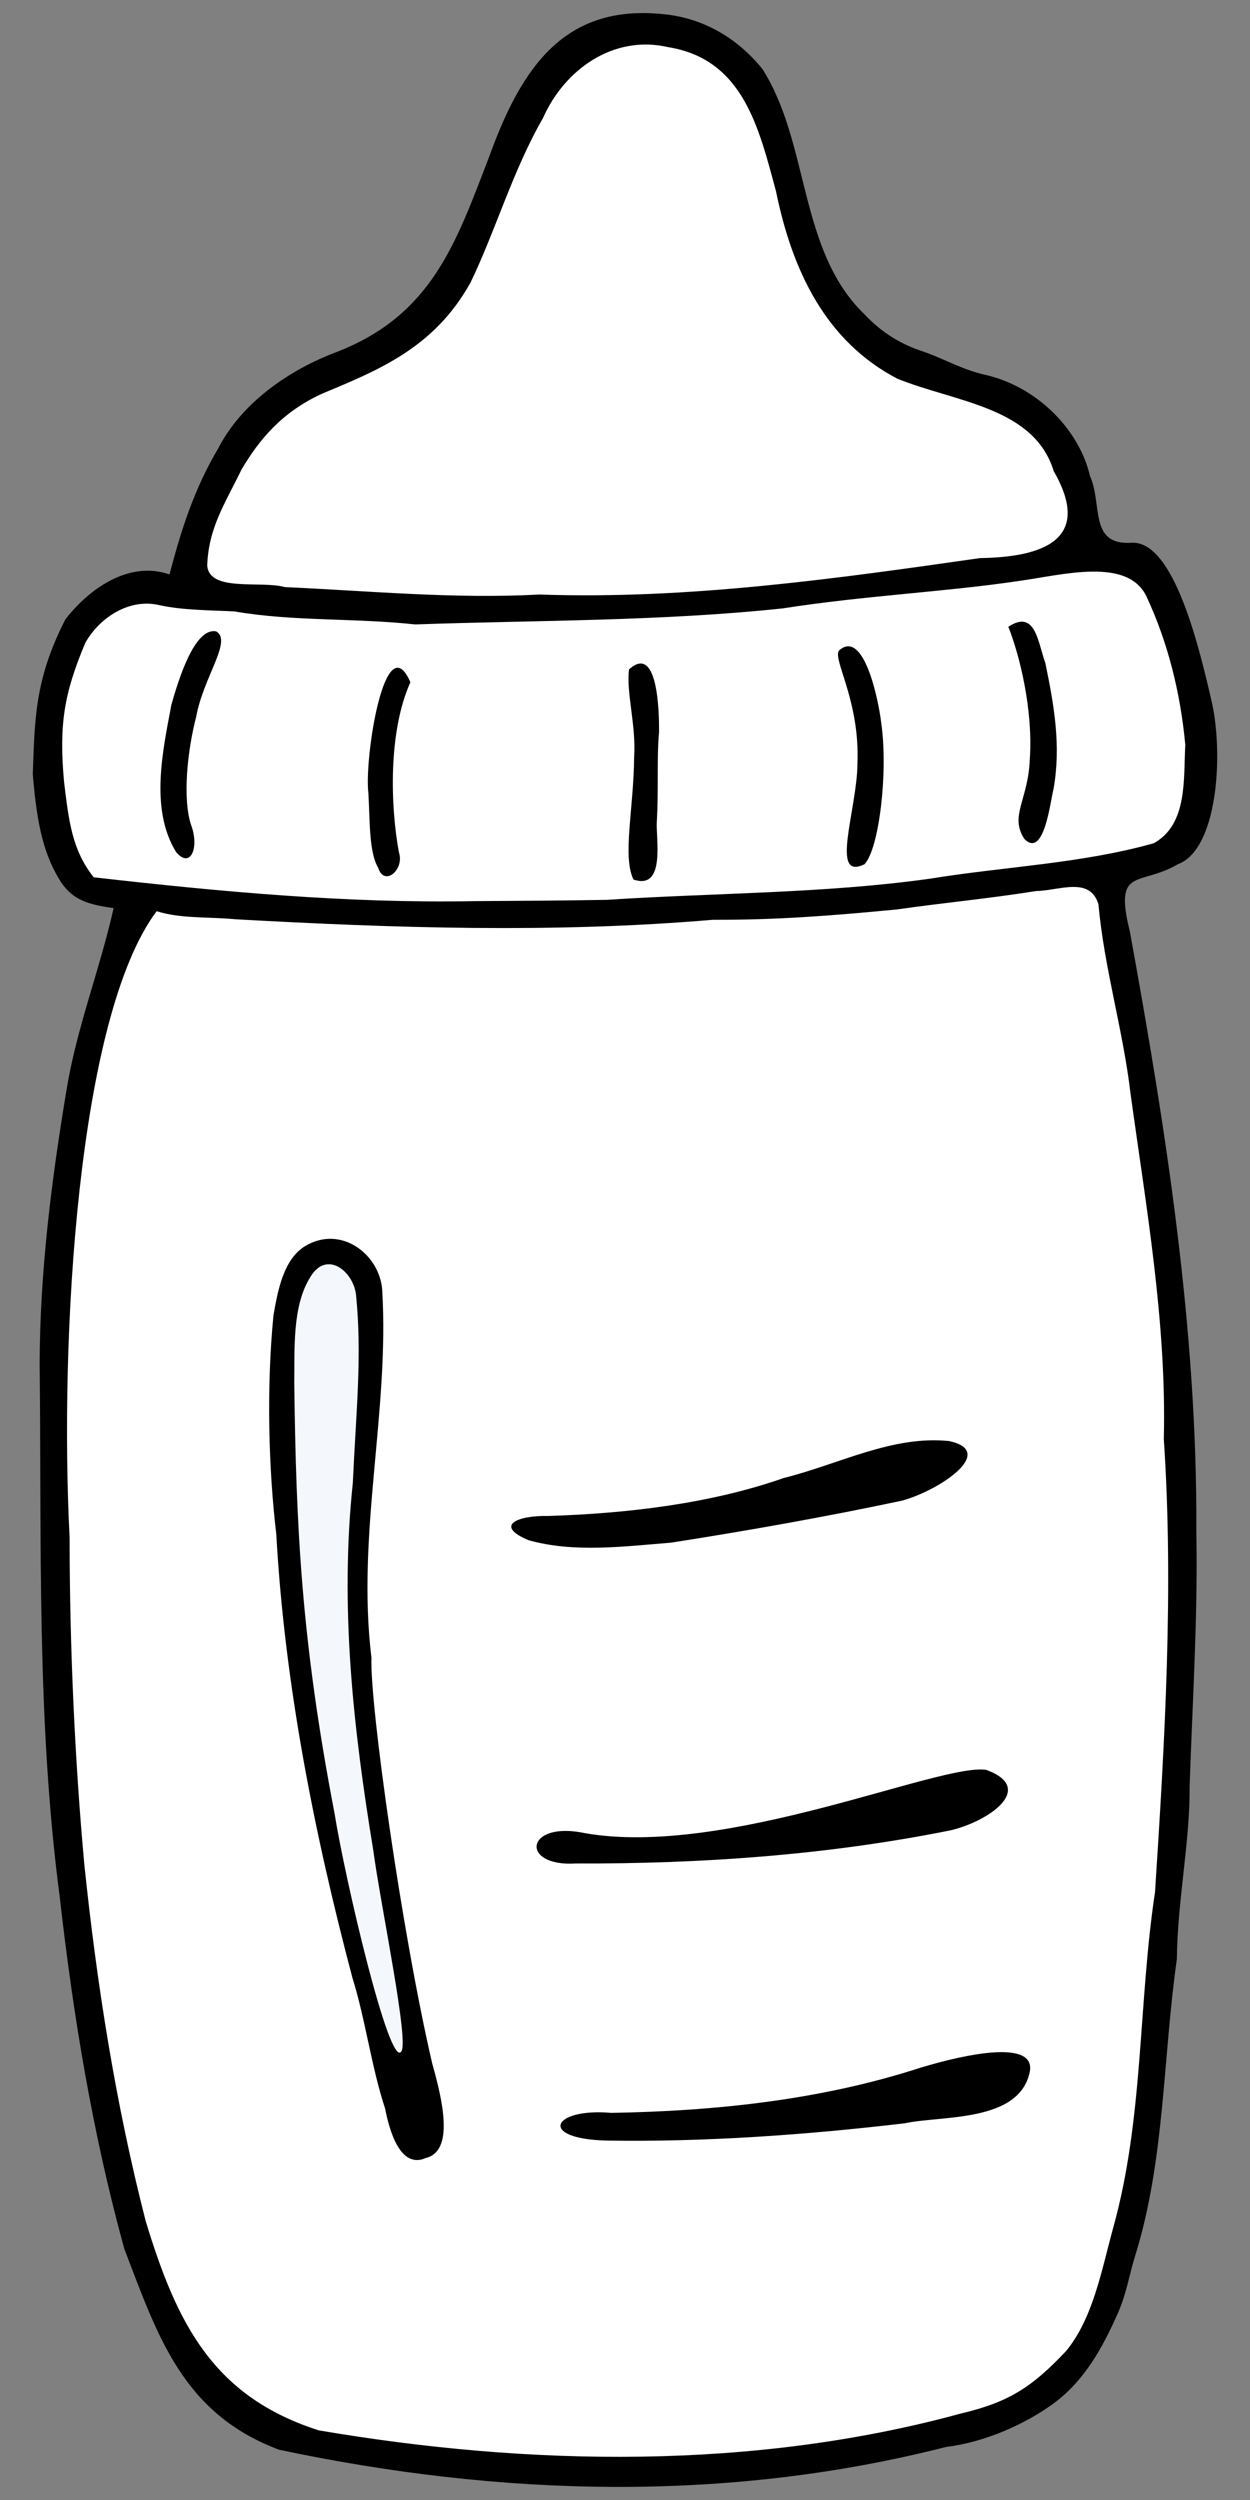 <?xml version="1.0"?><svg width="90" height="180" xmlns="http://www.w3.org/2000/svg">

 <rect width="100%" height="100%" fill="#808080" stroke="none"/>

 <g>
  <title>Layer 1</title>
  <g externalResourcesRequired="false" id="layer1">
   <g externalResourcesRequired="false" id="g3383">
    <path fill="#f4f8fc" stroke-width="2.5" stroke-linecap="round" stroke-linejoin="round" stroke-miterlimit="4" stroke-dashoffset="0" d="m23.094,90.688c-0.729,0.256 -1.236,0.891 -1.594,1.719c-0.357,0.828 -0.605,1.896 -0.75,3.188c-0.283,2.519 -0.171,7.633 0.156,13.219c0.327,5.586 0.904,11.567 1.562,15.719c0.699,4.406 1.632,9.188 2.562,13.25c0.93,4.062 1.821,7.365 2.531,9.031c0.13,0.305 0.26,0.595 0.375,0.812c0.057,0.109 0.096,0.191 0.156,0.281c0.03,0.045 0.067,0.095 0.125,0.156c0.058,0.061 0.103,0.25 0.531,0.25c0.218,0 0.435,-0.143 0.531,-0.25c0.096,-0.107 0.133,-0.186 0.156,-0.25c0.047,-0.129 0.055,-0.196 0.062,-0.281c0.016,-0.17 0.01,-0.366 0,-0.594c-0.02,-0.455 -0.096,-1.087 -0.188,-1.875c-0.183,-1.576 -0.508,-3.788 -0.938,-6.375c-2.361,-14.213 -2.759,-18.404 -2.594,-25.938c0.064,-2.942 0.23,-7.159 0.375,-9.344c0.149,-2.24 0.207,-5.529 0.156,-7.375c-0.039,-1.431 -0.073,-2.258 -0.156,-2.875c-0.083,-0.617 -0.282,-1.073 -0.531,-1.406c-0.36,-0.482 -0.675,-0.849 -1.125,-1.062c-0.45,-0.214 -0.963,-0.156 -1.406,0z" id="path3376"/>
    <path fill="#ffffff" stroke-width="2.5" stroke-linecap="round" stroke-linejoin="round" stroke-miterlimit="4" stroke-dashoffset="0" d="m46.656,2.531c-1.68,-0.014 -2.424,0.16 -3.562,0.719c-1.509,0.741 -2.772,1.938 -4.031,3.906c-1.259,1.968 -2.553,4.718 -4.188,8.75c-1.763,4.347 -2.475,5.575 -4.25,7.281c-1.424,1.369 -2.724,2.159 -5.562,3.438c-5.365,2.416 -7.264,4.282 -9.562,9.281c-0.812,1.765 -1.261,3.117 -1.281,4.281c-0.01,0.582 0.105,1.155 0.438,1.625c0.333,0.47 0.888,0.771 1.438,0.875c0.298,0.056 0.701,0.067 1.375,0.125c0.674,0.058 1.532,0.144 2.562,0.219c2.062,0.149 4.706,0.314 7.375,0.469c1.879,0.109 7.462,0.136 12.562,0.094c10.616,-0.089 13.522,-0.302 26.438,-2c2.266,-0.298 4.92,-0.637 5.906,-0.75c1.705,-0.195 3.039,-0.581 4,-1.312c0.961,-0.731 1.443,-1.916 1.281,-3.125c-0.057,-0.424 -0.208,-0.816 -0.406,-1.344c-0.198,-0.528 -0.454,-1.14 -0.719,-1.688c-0.731,-1.509 -1.478,-2.627 -2.781,-3.5c-1.303,-0.873 -3.059,-1.512 -5.906,-2.438c-3.267,-1.062 -4.012,-1.475 -5.719,-3.031c-2.321,-2.116 -3.938,-5.111 -5.281,-10.188c-1.037,-3.919 -1.416,-5.081 -2.219,-6.688c-1.62,-3.24 -4.334,-4.971 -7.906,-5z" id="path2592"/>
    <path fill="#ffffff" stroke-width="2.5" stroke-linecap="round" stroke-linejoin="round" stroke-miterlimit="4" stroke-dashoffset="0" d="m78.562,40.188c-1.156,0.031 -2.543,0.189 -4.312,0.438c-2.312,0.325 -6.676,0.881 -9.656,1.188c-3.008,0.309 -5.99,0.612 -6.875,0.75c-2.505,0.389 -10.323,0.883 -18.625,1.125c-8.486,0.248 -14.622,0.125 -20.312,-0.438c-2.581,-0.255 -4.574,-0.449 -6,-0.562c-1.426,-0.114 -2.233,-0.154 -2.781,-0.125c-1.593,0.083 -3.062,1.052 -4.094,2.406c-1.202,1.577 -2.04,4.39 -2.281,6.844c-0.163,1.662 -0.079,3.66 0.156,5.531c0.235,1.871 0.574,3.585 1.156,4.781c0.172,0.354 0.321,0.673 0.594,1.031c0.272,0.359 0.721,0.672 1.188,0.844c0.933,0.343 2.019,0.415 4.344,0.656c7.538,0.782 10.283,0.949 16.25,1.094c14.315,0.348 31.323,-0.341 42.031,-1.75c5.858,-0.771 9.296,-1.272 11.469,-1.719c2.172,-0.447 3.244,-0.898 3.938,-1.688c0.57,-0.649 0.975,-1.471 1.188,-2.438c0.213,-0.967 0.277,-2.093 0.281,-3.656c0.008,-2.96 -0.399,-5.291 -1.406,-8.375c-0.671,-2.054 -1.123,-3.5 -2.094,-4.562c-0.971,-1.063 -2.416,-1.421 -4.156,-1.375zm-3.75,15.594c-0.007,0.083 0.008,0.168 0,0.25c-0.014,0.155 -0.046,0.256 -0.062,0.406c0.034,-0.215 0.036,-0.439 0.062,-0.656z" id="path2589"/>
    <path fill="#ffffff" stroke-width="2.5" stroke-linecap="round" stroke-linejoin="round" stroke-miterlimit="4" stroke-dashoffset="0" d="m76.375,63.062c-0.828,0.062 -1.818,0.221 -3.156,0.406c-9.01,1.244 -11.921,1.526 -18.469,1.781c-2.833,0.111 -7.031,0.323 -9.375,0.469c-6.498,0.405 -26.906,-0.042 -32.156,-0.688c-0.505,-0.062 -0.913,-0.119 -1.312,-0.125c-0.4,-0.006 -0.859,0.078 -1.25,0.344c-0.782,0.531 -0.974,1.218 -1.562,2.438c-2.232,4.621 -3.54,11.032 -4.594,21.75c-0.329,3.349 -0.397,6.115 -0.375,15.594c0.048,20.682 0.894,32.155 3.438,45.594c1.479,7.811 2.956,13.136 5.062,16.969c2.107,3.833 4.909,6.119 8.656,7.656c1.345,0.552 3.894,0.981 7.156,1.406c3.262,0.425 7.147,0.775 10.719,0.938c9.763,0.443 18.934,-0.32 27.594,-2.344c5.637,-1.317 7.975,-2.476 10.312,-5.094c1.435,-1.608 2.34,-3.72 3.438,-7.719c1.497,-5.452 1.997,-8.833 2.688,-17.875c0.191,-2.505 0.455,-5.315 0.562,-6.125c0.13,-0.979 0.411,-4.045 0.625,-6.969c0.558,-7.609 0.55,-30.533 -0.031,-36.562c-0.675,-7.002 -2.125,-17.208 -3.281,-23.188c-0.353,-1.823 -0.767,-4.172 -0.906,-5.156c-0.105,-0.745 -0.169,-1.34 -0.375,-1.906c-0.206,-0.566 -0.697,-1.136 -1.312,-1.375c-0.621,-0.241 -1.266,-0.281 -2.094,-0.219zm-52.594,27.094c1.304,0 2.38,0.826 2.75,2.156c0.091,0.328 0.194,1.874 0.156,3.844c-0.038,1.97 -0.166,4.476 -0.406,7.219c-0.641,7.31 -0.753,11.111 -0.469,15.562c0.468,7.338 2.158,18.886 4.156,28.25c0.688,3.225 0.997,5.184 0.969,6.219c-0.014,0.517 -0.092,0.775 -0.156,0.875c-0.064,0.1 -0.115,0.128 -0.375,0.219c-0.419,0.146 -0.572,0.141 -0.406,0.156c0.166,0.015 0.175,0.054 -0.125,-0.156c-0.212,-0.148 -0.408,-0.374 -0.719,-1.156c-0.31,-0.783 -0.665,-2.067 -1.156,-4.062c-0.514,-2.086 -1.563,-6.339 -2.344,-9.469c-2.623,-10.524 -3.994,-18.385 -4.781,-27.844c-0.656,-7.874 -0.755,-11.294 -0.469,-14.844c0.233,-2.883 0.647,-4.771 1.188,-5.75c0.541,-0.979 1.026,-1.219 2.188,-1.219zm43.031,14.625c0.989,-0 1.546,0.026 1.812,0.062c-0.062,0.105 -0.175,0.324 -0.562,0.656c-0.763,0.653 -1.652,1.121 -3.938,1.719c-2.285,0.597 -5.893,1.281 -11.844,2.312c-4.143,0.718 -8.002,1.006 -10.75,0.906c-1.088,-0.04 -1.837,-0.169 -2.5,-0.312c0.598,-0.075 1.096,-0.162 2.219,-0.219c6.998,-0.353 10.199,-1 19.406,-3.906c3.842,-1.213 3.85,-1.218 6.156,-1.219zm3.25,23.562c0.588,-0.049 0.749,0.024 1.125,0.219c0.317,0.164 0.392,0.312 0.406,0.344c0.014,0.031 0.036,-0.014 -0.031,0.125c-0.135,0.278 -0.842,0.967 -2.125,1.5c-0.279,0.116 -1.276,0.385 -2.562,0.625c-1.287,0.24 -2.918,0.473 -4.719,0.719c-3.601,0.491 -7.876,0.965 -11.438,1.188c-1.928,0.121 -5.134,0.223 -7.062,0.219c-2.07,-0.005 -3.345,-0.113 -3.875,-0.25c-0.15,-0.039 -0.101,-0.019 -0.125,-0.031c0.007,-0.022 0.013,-0.109 0,-0.094c-0.026,0.032 -0.056,0.01 0.125,-0.031c0.362,-0.083 1.392,-0.09 3.125,0.062c4.897,0.432 9.488,-0.135 17.125,-2.125c2.158,-0.562 5.25,-1.367 6.844,-1.781c1.607,-0.417 2.592,-0.638 3.188,-0.688zm2.75,20.406c0.433,0.081 0.445,0.173 0.438,0.156c-0.008,-0.017 0.071,0.177 -0.156,0.656c-0.233,0.49 -1.158,1.252 -2.188,1.562c-0.254,0.076 -1.117,0.245 -2.219,0.406c-1.102,0.162 -2.501,0.327 -4.031,0.5c-3.06,0.346 -6.658,0.694 -9.594,0.875c-2.404,0.148 -5.187,0.246 -7.562,0.281c-2.009,0.03 -3.389,-0.036 -4.281,-0.094c0.638,-0.046 1.276,-0.095 2.031,-0.125c8.668,-0.341 13.571,-1.096 21.812,-3.375c2.833,-0.784 4.897,-1.003 5.75,-0.844z" id="path2595"/>
    <path fill="#000000" d="m20.078,176.377c-6.934,-2.616 -8.713,-8.154 -11.136,-14.483c-2.273,-8.273 -3.674,-16.751 -4.635,-25.269c-1.687,-12.756 -1.304,-25.614 -1.453,-38.45c0.023,-6.652 0.848,-13.16 1.924,-19.626c0.718,-4.493 2.415,-8.748 3.402,-13.162c-1.79,-0.265 -2.878,-0.54 -3.781,-1.86c-1.184,-1.861 -1.733,-3.947 -2.039,-7.807c0.149,-3.81 0.103,-6.765 2.355,-11.137c1.736,-2.23 4.59,-4.228 7.487,-3.225c0.878,-3.316 1.767,-6.119 3.51,-9.076c1.75,-3.404 5.288,-5.726 8.525,-6.936c6.876,-2.677 8.589,-7.832 11.022,-14.166c2.321,-6.404 5.426,-10.841 12.372,-10.172c2.886,0.236 5.416,1.668 7.267,3.966c3.407,5.36 2.583,13.042 7.318,17.631c1.29,1.364 2.651,2.195 4.329,2.732c1.585,0.558 2.733,1.306 4.662,1.714c3.697,0.966 6.539,4.046 7.265,7.201c0.931,2.056 -0.106,5.041 3.02,4.826c3.058,-0.139 4.884,7.662 5.783,11.582c0.819,3.846 0.36,10.518 -2.468,11.564c-2.787,1.625 -4.621,0.139 -3.459,4.838c2.602,14.286 4.866,28.639 4.787,43.207c0.122,6.118 -0.284,12.298 -0.482,18.369c0.03,3.96 -0.884,8.275 -0.919,12.413c-1.013,7.118 -0.861,14.506 -3.007,21.378c-0.438,1.402 -0.617,2.761 -1.308,4.274c-1.032,2.294 -2.339,4.75 -4.642,6.403c-1.907,1.38 -4.757,2.714 -7.649,3.072c-15.848,4.041 -32.151,3.567 -48.052,0.199zm49.161,-2.617c3.314,-0.792 5.013,-1.816 7.52,-4.487c1.961,-2.389 2.562,-5.863 3.403,-8.916c2.195,-7.925 1.784,-16.088 3.001,-24.143c0.7,-10.793 1.355,-21.877 0.631,-32.605c0.209,-8.354 -1.278,-16.751 -2.395,-24.859c-0.543,-4.622 -1.898,-9.045 -2.312,-13.649c-0.627,-2.011 -2.79,-0.981 -4.499,-0.943c-3.479,0.553 -6.672,0.844 -10.015,1.323c-4.657,0.449 -8.646,0.762 -13.247,0.744c-11.43,0.975 -22.919,0.6 -34.357,-0.036c-2.152,-0.196 -3.959,-0.037 -5.69,-0.582c-5.698,7.599 -7,30.753 -6.267,45.109c0.003,7.833 0.372,15.969 1.056,23.492c0.904,8.674 2.253,17.261 4.423,25.714c2.246,7.392 4.857,12.628 12.455,15.063c15.172,2.586 31.324,2.876 46.292,-1.226zm-38.571,-18.388c-1.881,0.847 -2.65,-2.065 -2.942,-3.564c-0.977,-2.942 -1.426,-6.467 -2.351,-9.401c-2.757,-10.429 -4.883,-21.151 -5.481,-31.933c-0.55,-4.641 -0.724,-10.545 -0.202,-15.787c0.315,-1.806 0.731,-4.032 2.29,-4.979c2.595,-1.53 5.322,0.613 5.534,3.114c0.543,8.799 -1.858,17.592 -0.771,26.54c-0.125,3.388 2.191,19.814 4.38,29.231c0.754,2.661 1.586,6.276 -0.458,6.78zm-3.792,-22.146c-1.448,-8.838 -2.416,-17.504 -1.472,-26.464c0.243,-5.302 0.666,-9.079 0.237,-13.463c-0.14,-1.727 -2.149,-3.406 -3.346,-1.268c-1.261,2.075 -1.074,5.158 -1.108,7.548c0.134,10.41 0.506,18.521 2.892,30.937c0.79,4.915 3.927,18.257 4.793,17.217c0.646,-0.545 -1.463,-10.501 -1.995,-14.505zm16.802,20.894c-4.982,-0.114 -3.936,-2.371 0.331,-1.993c7.461,-0.126 15.084,-0.92 22.272,-3.254c3.408,-1.03 8.298,-2.02 7.864,0.297c-0.757,3.667 -6.323,3.132 -8.993,3.706c-7.069,0.831 -14.346,1.359 -21.475,1.245zm-2.223,-19.949c-4.059,0.254 -3.654,-3.118 0.686,-2.179c10.185,1.766 25.619,-5.103 28.88,-4.557c3.638,1.342 0.09,3.737 -2.598,4.353c-8.863,1.78 -17.928,2.415 -26.968,2.383zm-3.401,-23.278c-2.457,-1.025 -0.897,-1.794 1.475,-1.744c5.674,-0.182 11.639,-0.888 16.89,-2.729c4.042,-1.014 7.827,-3.08 11.906,-2.665c3.499,0.74 -0.673,3.555 -3.38,4.292c-5.473,1.164 -11.194,2.176 -16.631,3.025c-3.351,0.266 -6.984,0.75 -10.261,-0.179zm5.624,-46.103c7.755,-0.508 15.617,-0.452 23.256,-1.52c5.353,-0.875 10.92,-1.084 16.135,-2.556c2.468,-1.363 2.133,-4.684 2.272,-7.086c-0.355,-3.793 -1.256,-7.36 -2.768,-10.624c-1.33,-2.941 -6.102,-1.595 -9.242,-1.17c-5.21,0.781 -11.078,1.047 -16.97,1.97c-8.719,0.928 -17.692,0.85 -26.465,1.155c-4.439,-0.475 -8.789,-0.206 -13.023,-0.937c-1.683,-0.087 -3.724,-0.079 -5.385,-0.45c-2.351,-0.55 -4.466,1.098 -5.354,2.733c-1.517,3.612 -1.9,5.868 -1.52,10.001c0.343,2.822 0.57,4.889 2.134,6.859c9.097,1.036 18.234,1.888 27.393,1.716c3.179,-0.017 6.358,-0.037 9.537,-0.092zm1.93,-1.462c-0.805,-1.689 0.017,-5.03 0.051,-8.873c0.143,-2.267 -0.577,-4.564 -0.37,-6.256c2.089,-1.899 2.172,3.094 2.164,4.513c-0.177,1.925 -0.022,4.027 -0.161,6.415c-0.091,1.198 0.672,4.99 -1.684,4.201zm-18.373,-0.835c-0.657,-1.102 -0.596,-3.212 -0.708,-5.362c-0.321,-2.473 1.184,-12.226 3.022,-8.008c-1.606,3.551 -1.442,8.94 -0.824,12.253c0.41,1.251 -1.062,2.479 -1.49,1.118zm34.499,-7.48c0.201,-4.561 -1.819,-7.57 -1.32,-8.182c1.779,-1.573 2.837,3.539 3.034,5.213c0.512,3.519 -0.151,9.093 -1.206,10.181c-2.508,1.239 -0.541,-3.905 -0.507,-7.212zm-49.061,6.327c-1.903,-3.104 -0.939,-7.355 -0.333,-10.598c0.505,-1.789 1.663,-5.569 3.215,-5.285c1.205,0.654 -0.907,3.268 -1.429,6.149c-0.654,2.518 -0.976,5.9 -0.379,7.757c0.642,1.688 -0.048,3.224 -1.075,1.976zm61.085,-0.932c-1.102,-1.672 0.291,-2.823 0.389,-5.78c0.238,-3.458 -0.706,-7.383 -1.547,-9.499c1.957,-1.295 2.128,1.129 2.666,2.614c0.645,3.114 1.135,5.969 0.588,9.069c-0.227,0.848 -0.673,5.029 -2.096,3.595zm-34.919,-17.602c10.712,0.373 21.419,-1.151 31.725,-2.623c4.463,-0.067 8.158,-1.291 5.305,-6.258c-1.411,-4.62 -7.031,-4.955 -11.257,-6.657c-5.194,-2.713 -7.587,-7.832 -8.741,-13.502c-1.231,-4.544 -2.356,-9.517 -7.786,-10.375c-3.911,-0.9 -7.439,1.608 -8.985,5.1c-2.19,3.808 -3.396,8.067 -5.221,11.851c-2.633,4.737 -6.648,6.307 -10.721,8.018c-2.896,1.337 -4.508,3.319 -5.764,5.439c-1.19,2.459 -2.372,4.168 -2.475,6.917c0.153,1.939 3.862,1.07 5.584,1.555c6.112,0.276 12.208,0.867 18.335,0.535z" id="path2559"/>
   </g>
  </g>
 </g>
</svg>
